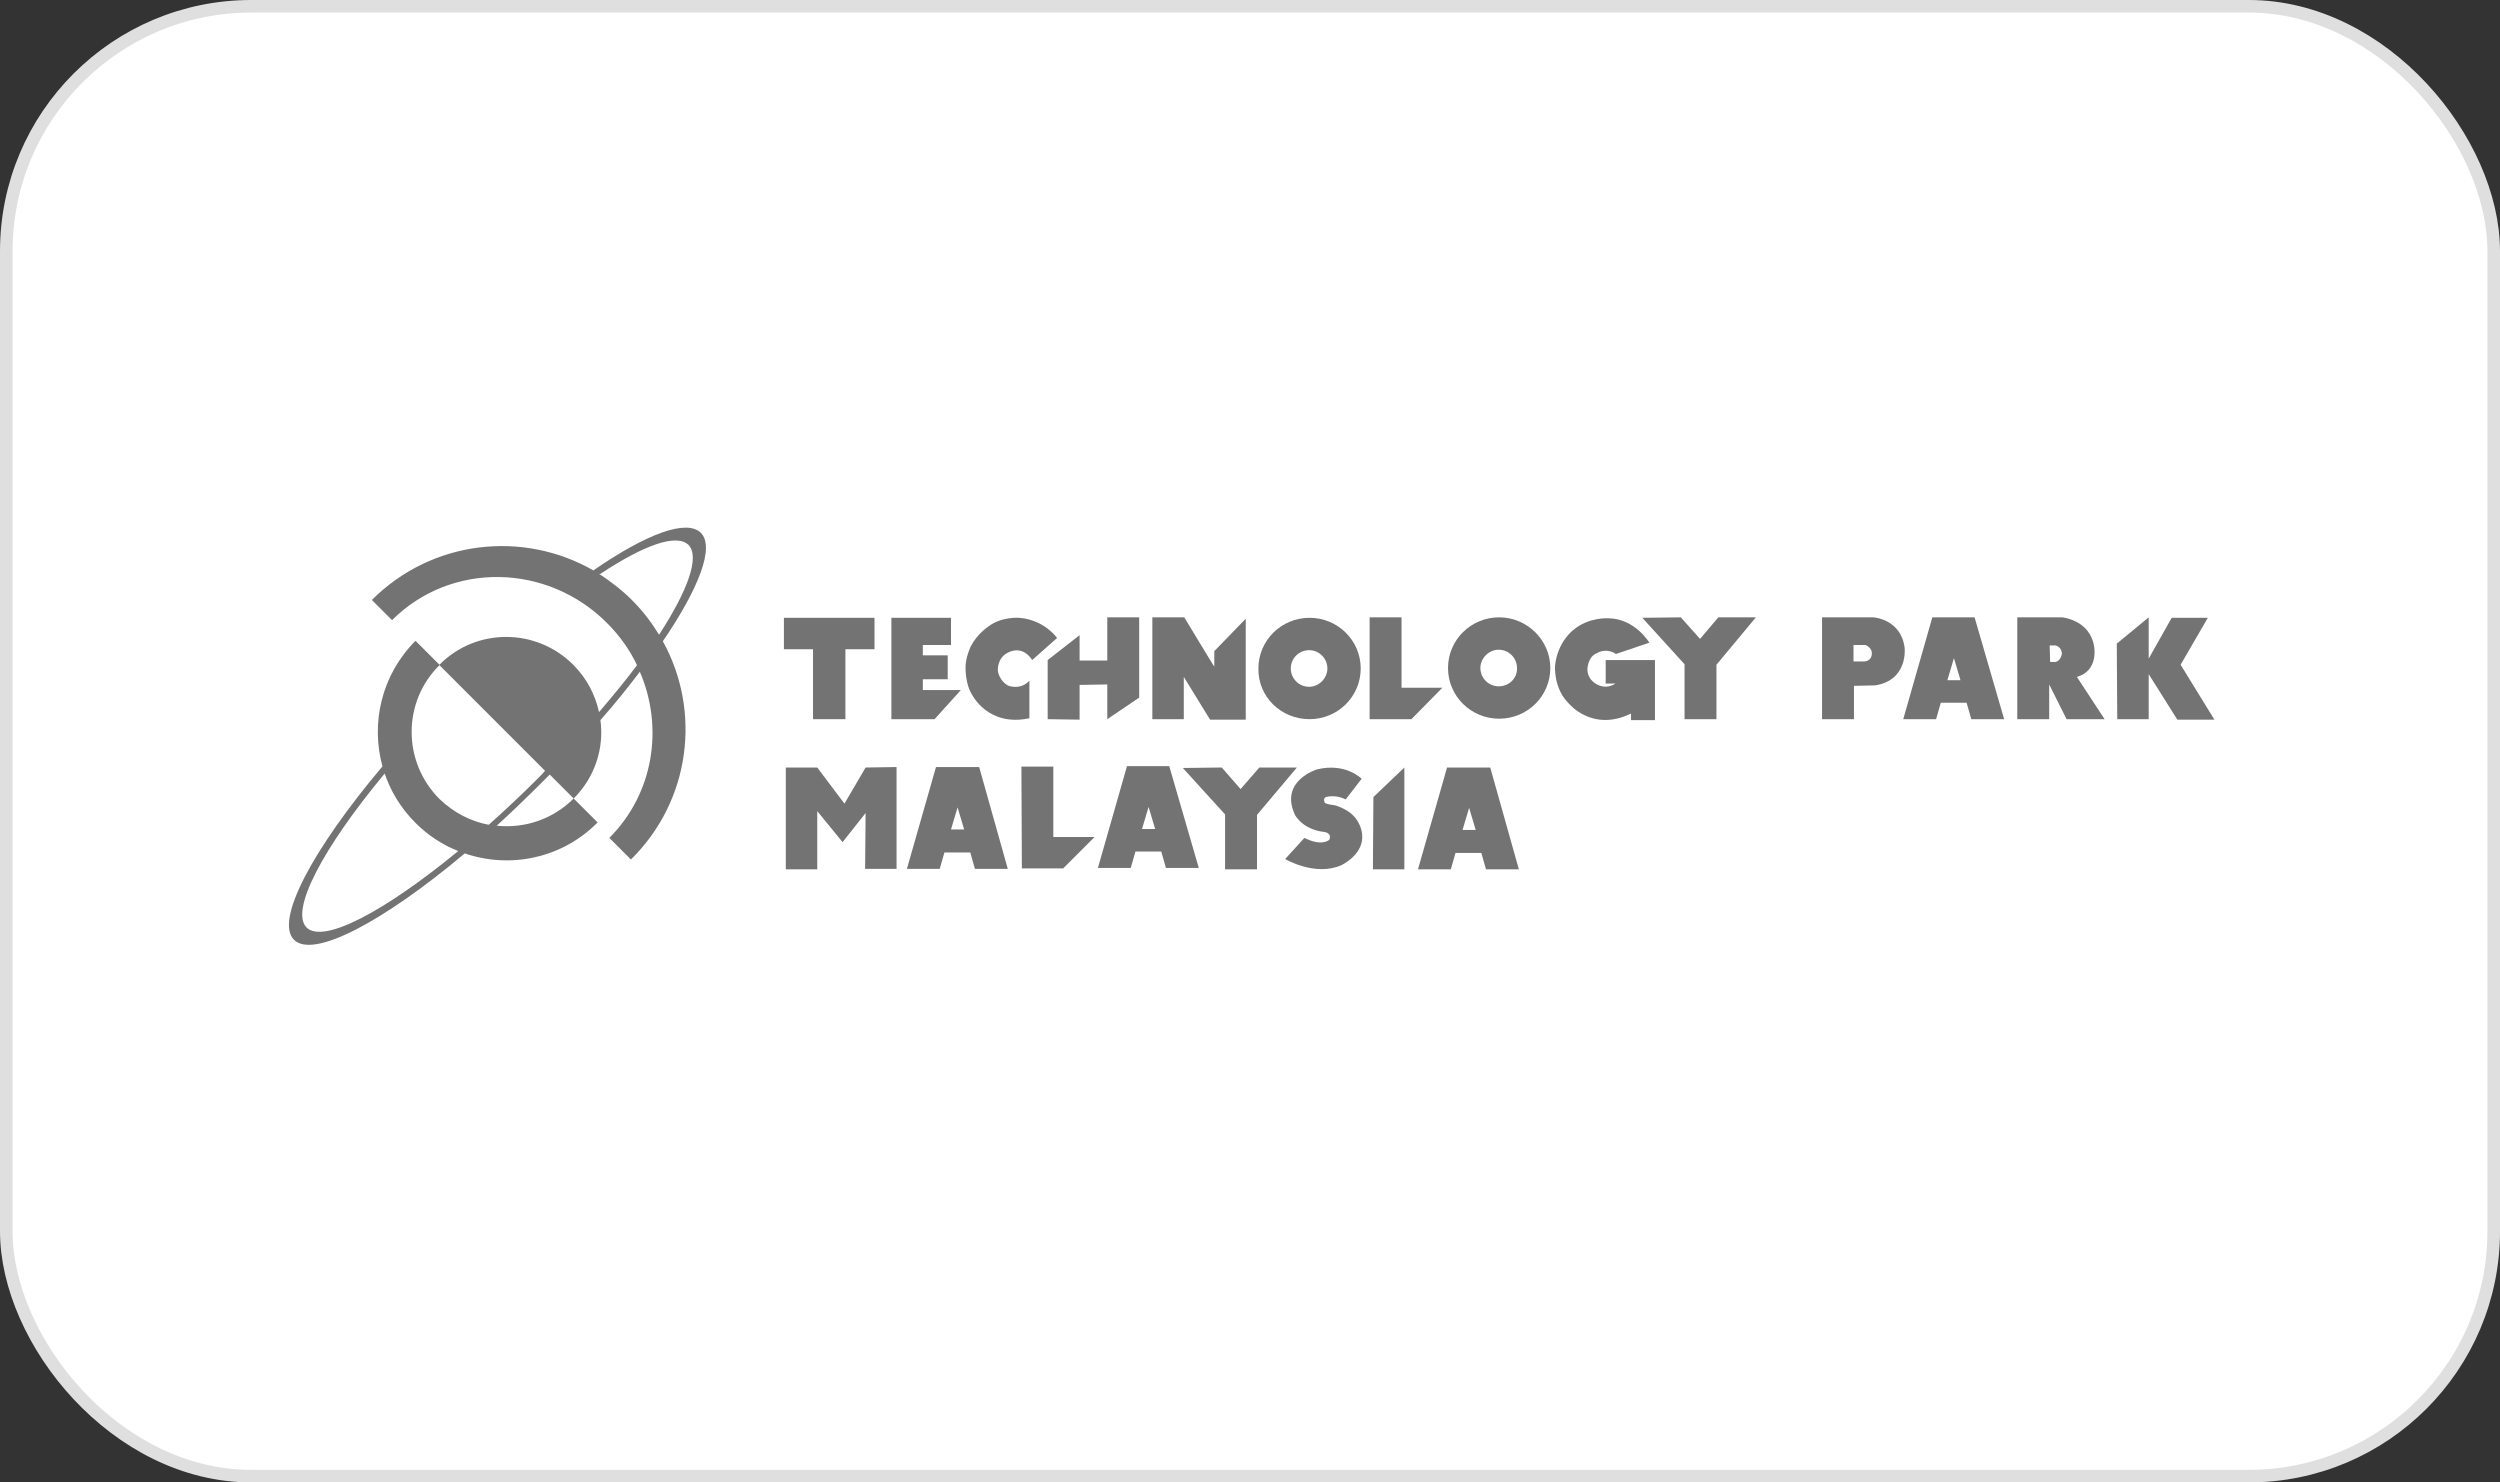 <svg xmlns="http://www.w3.org/2000/svg" width="199" height="118" viewBox="0 0 199 118" fill="none"><rect x="0" y="0" width="199" height="118" fill="#333333" stroke="none"/><rect x="0.5" y="0.5" width="198" height="117" rx="19.5" fill="white" stroke="#E0DFDF"></rect><path d="M64.717 57.246H67.294V51.68H69.61V49.177H62.4V51.68H64.717V57.246Z" fill="#737373"></path><path d="M76.484 54.93H73.458V54.071H75.438V52.165H73.458V51.343H75.7V49.177H70.955V57.246H74.392L76.484 54.93Z" fill="#737373"></path><path d="M81.939 54.183C81.939 54.183 81.416 54.855 80.444 54.631C80.444 54.631 80.183 54.631 79.809 54.22C79.809 54.22 79.51 53.884 79.436 53.436C79.436 53.436 79.323 52.614 79.996 52.091C79.996 52.091 81.229 51.12 82.163 52.539L84.143 50.783C84.143 50.783 83.134 49.327 81.117 49.177C81.117 49.177 79.697 49.065 78.651 49.887C78.651 49.887 77.792 50.447 77.269 51.456C77.269 51.456 76.858 52.315 76.858 53.1C76.858 53.137 76.821 54.444 77.381 55.304C77.381 55.304 78.651 57.881 81.939 57.172V54.183Z" fill="#737373"></path><path d="M83.395 52.539V57.246L85.936 57.284V54.519L88.14 54.482V57.246L90.68 55.528V49.14H88.14V52.577H85.936V50.559L83.395 52.539Z" fill="#737373"></path><path d="M94.23 53.884L96.322 57.284H99.161V49.252L96.658 51.829V53.062C96.658 53.099 94.267 49.14 94.267 49.14H91.727V57.246H94.23V53.884Z" fill="#737373"></path><path d="M104.24 57.246C106.482 57.246 108.312 55.453 108.312 53.211C108.312 50.97 106.482 49.177 104.24 49.177C101.999 49.177 100.169 50.97 100.169 53.211C100.131 55.453 101.962 57.246 104.24 57.246ZM104.203 51.754C105.025 51.754 105.66 52.427 105.66 53.211C105.66 53.996 104.988 54.668 104.203 54.668C103.381 54.668 102.746 53.996 102.746 53.211C102.746 52.389 103.419 51.754 104.203 51.754Z" fill="#737373"></path><path d="M111.563 54.743V49.14H109.022V57.246H112.347L114.813 54.743H111.563Z" fill="#737373"></path><path d="M119.334 49.14C117.092 49.14 115.262 50.933 115.262 53.174C115.262 55.416 117.092 57.209 119.334 57.209C121.575 57.209 123.406 55.416 123.406 53.174C123.406 50.97 121.575 49.14 119.334 49.14ZM119.296 54.631C118.474 54.631 117.839 53.959 117.839 53.174C117.839 52.39 118.512 51.717 119.296 51.717C120.118 51.717 120.753 52.39 120.753 53.174C120.791 53.996 120.118 54.631 119.296 54.631Z" fill="#737373"></path><path d="M127.776 54.407H128.597C128.597 54.407 128 54.855 127.29 54.557C127.29 54.557 126.356 54.258 126.356 53.249C126.356 53.249 126.393 52.24 127.141 51.979C127.141 51.979 127.813 51.531 128.635 52.054L131.287 51.157C131.287 51.157 130.166 49.252 128.037 49.214C128.037 49.214 126.468 49.102 125.235 50.148C125.235 50.148 123.965 51.082 123.778 53.025C123.778 53.025 123.666 54.781 124.824 55.939C124.824 55.939 126.692 58.33 129.83 56.798V57.321H131.735V52.539H127.813V54.407H127.776Z" fill="#737373"></path><path d="M135.323 50.858L133.791 49.14L130.728 49.177L134.09 52.875V57.246H136.63V52.913L139.768 49.14H136.779L135.323 50.858Z" fill="#737373"></path><path d="M151.61 51.568C151.311 49.252 149.107 49.14 149.107 49.14H145.035V57.246H147.575V54.594L149.257 54.556C151.909 54.146 151.61 51.568 151.61 51.568ZM148.435 52.651H147.538V51.344H148.509C148.509 51.344 149.032 51.568 148.995 52.016C148.995 52.016 149.032 52.577 148.435 52.651Z" fill="#737373"></path><path d="M153.814 49.14L151.498 57.246H154.113L154.487 55.939H156.541L156.915 57.246H159.53L157.176 49.14H153.814ZM155.01 54.146L155.533 52.39L156.056 54.146H155.01Z" fill="#737373"></path><path d="M166.703 51.531C166.404 49.326 164.125 49.14 164.125 49.14H160.576V57.246H163.116V54.482L164.499 57.246H167.525L165.321 53.884C167.039 53.398 166.703 51.531 166.703 51.531ZM163.639 52.689H163.191L163.154 51.381H163.639C163.639 51.381 164.125 51.493 164.125 52.053C164.125 52.053 164.05 52.577 163.639 52.689Z" fill="#737373"></path><path d="M173.577 52.913L175.743 49.177H172.867L171.036 52.427V49.14L168.496 51.232L168.533 57.246H171.036V53.66L173.315 57.284H176.266L173.577 52.913Z" fill="#737373"></path><path d="M67.219 63.971L65.053 61.094H62.55V69.201H65.053V64.568L67.07 67.034L68.901 64.718L68.863 69.163H71.366V61.057L68.901 61.094L67.219 63.971Z" fill="#737373"></path><path d="M74.505 61.057L72.189 69.163H74.803L75.177 67.856H77.232L77.605 69.163H80.22L77.942 61.057H74.505ZM75.7 66.025L76.223 64.269L76.746 66.025H75.7Z" fill="#737373"></path><path d="M83.844 61.02H81.304L81.341 69.126H84.629L87.132 66.623H83.844V61.02Z" fill="#737373"></path><path d="M89.709 60.982L87.393 69.089H90.008L90.381 67.781H92.436L92.809 69.089H95.424L93.071 60.982H89.709ZM90.904 65.988L91.427 64.233L91.95 65.988H90.904Z" fill="#737373"></path><path d="M100.244 61.094L98.749 62.812L97.255 61.094L94.154 61.131L97.516 64.829V69.2H100.057V64.867L103.232 61.094H100.244Z" fill="#737373"></path><path d="M107.229 64.532C107.229 64.532 106.631 64.158 106.146 64.083C106.146 64.083 105.436 64.009 105.436 63.859C105.436 63.859 105.249 63.448 105.697 63.411C105.697 63.411 106.407 63.261 107.117 63.635L108.387 61.991C108.387 61.991 107.117 60.684 104.838 61.244C104.838 61.244 101.812 62.141 103.082 64.868C103.082 64.868 103.643 65.989 105.324 66.213C105.324 66.213 106.071 66.25 105.809 66.848C105.809 66.848 105.249 67.408 103.83 66.698L102.298 68.379C102.298 68.379 104.689 69.799 106.781 68.865C106.781 68.865 108.611 68.006 108.424 66.399C108.424 66.437 108.387 65.241 107.229 64.532Z" fill="#737373"></path><path d="M109.284 69.2H111.787V61.094L109.322 63.447L109.284 69.2Z" fill="#737373"></path><path d="M115.186 61.094L112.87 69.2H115.485L115.859 67.893H117.913L118.287 69.2H120.902L118.623 61.094H115.186ZM116.419 66.062L116.942 64.306L117.465 66.062H116.419Z" fill="#737373"></path><path d="M55.788 42.416C54.667 41.295 51.455 42.49 47.233 45.404C41.63 42.191 34.382 42.976 29.6 47.758L31.207 49.364C35.877 44.694 43.535 44.806 48.316 49.588C49.325 50.597 50.147 51.755 50.707 52.95C49.811 54.146 48.802 55.379 47.681 56.686C47.383 55.304 46.71 53.996 45.627 52.913C42.675 49.962 37.894 49.962 34.98 52.913L33.075 51.008C30.348 53.735 29.488 57.62 30.46 61.057V60.982C24.856 67.632 21.867 73.273 23.399 74.805C24.931 76.336 30.497 73.385 36.997 67.931C40.584 69.164 44.73 68.342 47.569 65.465L45.664 63.56C43.983 65.241 41.742 65.951 39.538 65.727C40.733 64.643 41.966 63.448 43.199 62.215C43.385 62.028 43.572 61.842 43.759 61.655L45.664 63.56C47.383 61.842 48.092 59.525 47.794 57.321C48.952 56.014 49.998 54.706 50.931 53.473C52.837 57.882 52.052 63.149 48.503 66.698L50.222 68.416C55.004 63.709 55.825 56.574 52.762 51.045C55.639 46.824 56.909 43.536 55.788 42.416ZM24.408 73.833C23.063 72.488 25.678 67.52 30.646 61.543L30.572 61.431C31.057 62.925 31.879 64.307 33.075 65.503C34.083 66.511 35.241 67.258 36.474 67.744C30.609 72.563 25.753 75.141 24.408 73.833ZM42.862 61.916C41.517 63.261 40.21 64.494 38.902 65.652C37.483 65.391 36.101 64.681 34.98 63.597C32.029 60.646 32.029 55.864 34.98 52.95L43.385 61.356C43.236 61.543 43.049 61.729 42.862 61.916ZM52.463 50.522C51.865 49.551 51.156 48.617 50.297 47.758C49.475 46.936 48.541 46.226 47.607 45.628L47.756 45.703C51.305 43.349 53.883 42.453 54.817 43.387C55.713 44.358 54.742 47.011 52.463 50.522Z" fill="#737373"></path></svg>